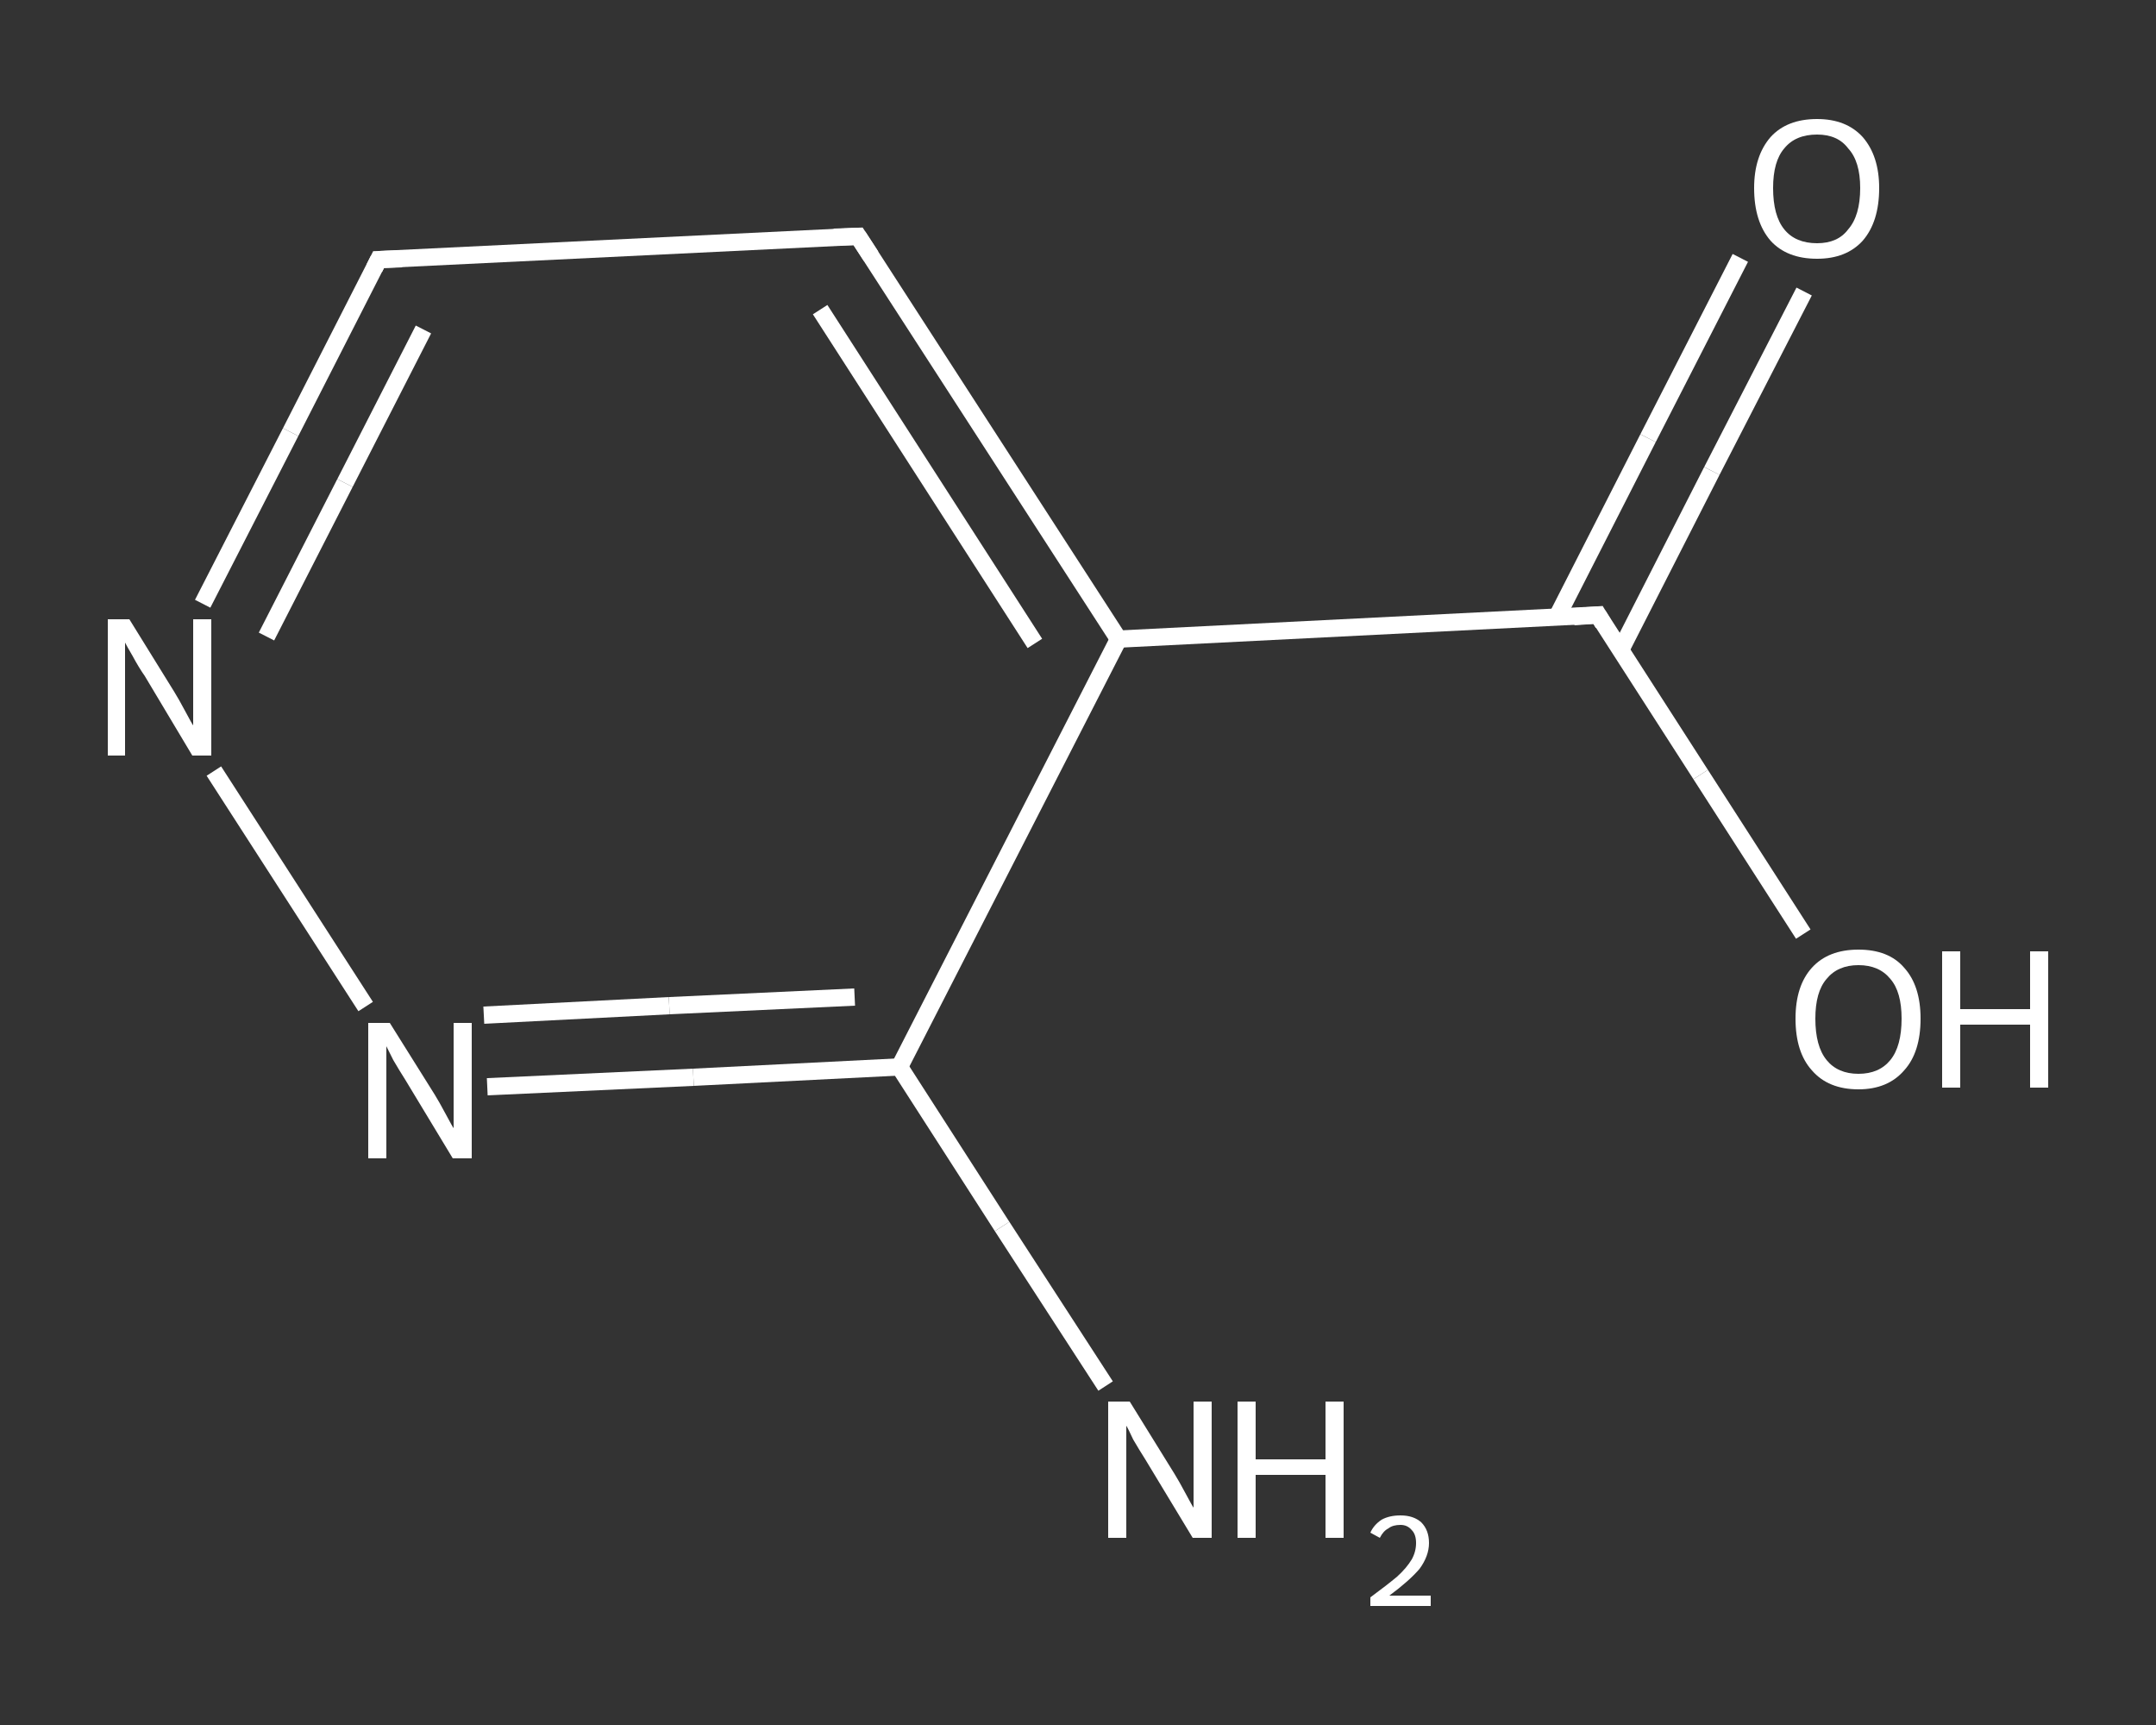 <?xml version='1.0' encoding='iso-8859-1'?>
<svg version='1.1' baseProfile='full'
              xmlns='http://www.w3.org/2000/svg'
                      xmlns:rdkit='http://www.rdkit.org/xml'
                      xmlns:xlink='http://www.w3.org/1999/xlink'
                  xml:space='preserve'
width='250px' height='200px' viewBox='0 0 250 200'>
<rect x="0" y="0" width="250" height="200" fill="#333333" stroke="none"/>
<!-- END OF HEADER -->
<rect style='opacity:1.0;fill:transparent;stroke:none' width='250.0' height='200.0' x='0.0' y='0.0'> </rect>
<path class='bond-0 atom-0 atom-1' d='M 128.2,160.7 L 116.2,142.2' style='fill:none;fill-rule:evenodd;stroke:#FFFFFF;stroke-width:2.0px;stroke-linecap:butt;stroke-linejoin:miter;stroke-opacity:1' />
<path class='bond-0 atom-0 atom-1' d='M 116.2,142.2 L 104.3,123.7' style='fill:none;fill-rule:evenodd;stroke:#FFFFFF;stroke-width:2.0px;stroke-linecap:butt;stroke-linejoin:miter;stroke-opacity:1' />
<path class='bond-1 atom-1 atom-2' d='M 104.3,123.7 L 80.4,124.9' style='fill:none;fill-rule:evenodd;stroke:#FFFFFF;stroke-width:2.0px;stroke-linecap:butt;stroke-linejoin:miter;stroke-opacity:1' />
<path class='bond-1 atom-1 atom-2' d='M 80.4,124.9 L 56.5,126.0' style='fill:none;fill-rule:evenodd;stroke:#FFFFFF;stroke-width:2.0px;stroke-linecap:butt;stroke-linejoin:miter;stroke-opacity:1' />
<path class='bond-1 atom-1 atom-2' d='M 99.1,115.6 L 77.6,116.6' style='fill:none;fill-rule:evenodd;stroke:#FFFFFF;stroke-width:2.0px;stroke-linecap:butt;stroke-linejoin:miter;stroke-opacity:1' />
<path class='bond-1 atom-1 atom-2' d='M 77.6,116.6 L 56.1,117.7' style='fill:none;fill-rule:evenodd;stroke:#FFFFFF;stroke-width:2.0px;stroke-linecap:butt;stroke-linejoin:miter;stroke-opacity:1' />
<path class='bond-2 atom-2 atom-3' d='M 42.4,116.7 L 24.8,89.4' style='fill:none;fill-rule:evenodd;stroke:#FFFFFF;stroke-width:2.0px;stroke-linecap:butt;stroke-linejoin:miter;stroke-opacity:1' />
<path class='bond-3 atom-3 atom-4' d='M 23.5,70.0 L 33.7,50.1' style='fill:none;fill-rule:evenodd;stroke:#FFFFFF;stroke-width:2.0px;stroke-linecap:butt;stroke-linejoin:miter;stroke-opacity:1' />
<path class='bond-3 atom-3 atom-4' d='M 33.7,50.1 L 43.9,30.1' style='fill:none;fill-rule:evenodd;stroke:#FFFFFF;stroke-width:2.0px;stroke-linecap:butt;stroke-linejoin:miter;stroke-opacity:1' />
<path class='bond-3 atom-3 atom-4' d='M 30.9,73.8 L 40.0,56.0' style='fill:none;fill-rule:evenodd;stroke:#FFFFFF;stroke-width:2.0px;stroke-linecap:butt;stroke-linejoin:miter;stroke-opacity:1' />
<path class='bond-3 atom-3 atom-4' d='M 40.0,56.0 L 49.1,38.2' style='fill:none;fill-rule:evenodd;stroke:#FFFFFF;stroke-width:2.0px;stroke-linecap:butt;stroke-linejoin:miter;stroke-opacity:1' />
<path class='bond-4 atom-4 atom-5' d='M 43.9,30.1 L 99.5,27.4' style='fill:none;fill-rule:evenodd;stroke:#FFFFFF;stroke-width:2.0px;stroke-linecap:butt;stroke-linejoin:miter;stroke-opacity:1' />
<path class='bond-5 atom-5 atom-6' d='M 99.5,27.4 L 129.7,74.1' style='fill:none;fill-rule:evenodd;stroke:#FFFFFF;stroke-width:2.0px;stroke-linecap:butt;stroke-linejoin:miter;stroke-opacity:1' />
<path class='bond-5 atom-5 atom-6' d='M 95.1,35.9 L 120.0,74.6' style='fill:none;fill-rule:evenodd;stroke:#FFFFFF;stroke-width:2.0px;stroke-linecap:butt;stroke-linejoin:miter;stroke-opacity:1' />
<path class='bond-6 atom-6 atom-7' d='M 129.7,74.1 L 185.3,71.3' style='fill:none;fill-rule:evenodd;stroke:#FFFFFF;stroke-width:2.0px;stroke-linecap:butt;stroke-linejoin:miter;stroke-opacity:1' />
<path class='bond-7 atom-7 atom-8' d='M 187.9,75.4 L 198.5,54.6' style='fill:none;fill-rule:evenodd;stroke:#FFFFFF;stroke-width:2.0px;stroke-linecap:butt;stroke-linejoin:miter;stroke-opacity:1' />
<path class='bond-7 atom-7 atom-8' d='M 198.5,54.6 L 209.2,33.8' style='fill:none;fill-rule:evenodd;stroke:#FFFFFF;stroke-width:2.0px;stroke-linecap:butt;stroke-linejoin:miter;stroke-opacity:1' />
<path class='bond-7 atom-7 atom-8' d='M 180.5,71.6 L 191.1,50.8' style='fill:none;fill-rule:evenodd;stroke:#FFFFFF;stroke-width:2.0px;stroke-linecap:butt;stroke-linejoin:miter;stroke-opacity:1' />
<path class='bond-7 atom-7 atom-8' d='M 191.1,50.8 L 201.8,29.9' style='fill:none;fill-rule:evenodd;stroke:#FFFFFF;stroke-width:2.0px;stroke-linecap:butt;stroke-linejoin:miter;stroke-opacity:1' />
<path class='bond-8 atom-7 atom-9' d='M 185.3,71.3 L 197.2,89.8' style='fill:none;fill-rule:evenodd;stroke:#FFFFFF;stroke-width:2.0px;stroke-linecap:butt;stroke-linejoin:miter;stroke-opacity:1' />
<path class='bond-8 atom-7 atom-9' d='M 197.2,89.8 L 209.1,108.3' style='fill:none;fill-rule:evenodd;stroke:#FFFFFF;stroke-width:2.0px;stroke-linecap:butt;stroke-linejoin:miter;stroke-opacity:1' />
<path class='bond-9 atom-6 atom-1' d='M 129.7,74.1 L 104.3,123.7' style='fill:none;fill-rule:evenodd;stroke:#FFFFFF;stroke-width:2.0px;stroke-linecap:butt;stroke-linejoin:miter;stroke-opacity:1' />
<path d='M 43.4,31.1 L 43.9,30.1 L 46.6,30.0' style='fill:none;stroke:#FFFFFF;stroke-width:2.0px;stroke-linecap:butt;stroke-linejoin:miter;stroke-opacity:1;' />
<path d='M 96.7,27.5 L 99.5,27.4 L 101.0,29.7' style='fill:none;stroke:#FFFFFF;stroke-width:2.0px;stroke-linecap:butt;stroke-linejoin:miter;stroke-opacity:1;' />
<path d='M 182.5,71.5 L 185.3,71.3 L 185.9,72.3' style='fill:none;stroke:#FFFFFF;stroke-width:2.0px;stroke-linecap:butt;stroke-linejoin:miter;stroke-opacity:1;' />
<path class='atom-0' d='M 131.0 162.5
L 136.2 170.9
Q 136.7 171.7, 137.5 173.2
Q 138.3 174.7, 138.4 174.8
L 138.4 162.5
L 140.5 162.5
L 140.5 178.3
L 138.3 178.3
L 132.8 169.2
Q 132.1 168.1, 131.4 166.9
Q 130.8 165.6, 130.6 165.3
L 130.6 178.3
L 128.5 178.3
L 128.5 162.5
L 131.0 162.5
' fill='#FFFFFF'/>
<path class='atom-0' d='M 143.5 162.5
L 145.6 162.5
L 145.6 169.2
L 153.7 169.2
L 153.7 162.5
L 155.8 162.5
L 155.8 178.3
L 153.7 178.3
L 153.7 171.0
L 145.6 171.0
L 145.6 178.3
L 143.5 178.3
L 143.5 162.5
' fill='#FFFFFF'/>
<path class='atom-0' d='M 158.9 177.7
Q 159.3 176.8, 160.2 176.2
Q 161.1 175.7, 162.4 175.7
Q 163.9 175.7, 164.8 176.5
Q 165.7 177.4, 165.7 178.9
Q 165.7 180.4, 164.6 181.9
Q 163.4 183.3, 161.1 185.0
L 165.9 185.0
L 165.9 186.2
L 158.9 186.2
L 158.9 185.2
Q 160.8 183.8, 162.0 182.8
Q 163.1 181.8, 163.7 180.8
Q 164.2 179.9, 164.2 178.9
Q 164.2 177.9, 163.7 177.4
Q 163.2 176.8, 162.4 176.8
Q 161.5 176.8, 161.0 177.2
Q 160.4 177.5, 160.0 178.3
L 158.9 177.7
' fill='#FFFFFF'/>
<path class='atom-2' d='M 45.2 118.6
L 50.4 126.9
Q 50.9 127.7, 51.7 129.2
Q 52.5 130.7, 52.6 130.8
L 52.6 118.6
L 54.7 118.6
L 54.7 134.3
L 52.5 134.3
L 47.0 125.2
Q 46.3 124.1, 45.6 122.9
Q 45.0 121.7, 44.8 121.3
L 44.8 134.3
L 42.7 134.3
L 42.7 118.6
L 45.2 118.6
' fill='#FFFFFF'/>
<path class='atom-3' d='M 15.0 71.8
L 20.2 80.2
Q 20.7 81.0, 21.5 82.5
Q 22.3 84.0, 22.4 84.1
L 22.4 71.8
L 24.5 71.8
L 24.5 87.6
L 22.3 87.6
L 16.8 78.4
Q 16.1 77.4, 15.4 76.1
Q 14.7 74.9, 14.5 74.5
L 14.5 87.6
L 12.5 87.6
L 12.5 71.8
L 15.0 71.8
' fill='#FFFFFF'/>
<path class='atom-8' d='M 203.4 21.8
Q 203.4 18.1, 205.3 15.9
Q 207.2 13.8, 210.7 13.8
Q 214.1 13.8, 216.0 15.9
Q 217.9 18.1, 217.9 21.8
Q 217.9 25.7, 216.0 27.9
Q 214.1 30.0, 210.7 30.0
Q 207.2 30.0, 205.3 27.9
Q 203.4 25.7, 203.4 21.8
M 210.7 28.2
Q 213.1 28.2, 214.3 26.6
Q 215.7 25.0, 215.7 21.8
Q 215.7 18.7, 214.3 17.2
Q 213.1 15.6, 210.7 15.6
Q 208.2 15.6, 206.9 17.2
Q 205.6 18.7, 205.6 21.8
Q 205.6 25.0, 206.9 26.6
Q 208.2 28.2, 210.7 28.2
' fill='#FFFFFF'/>
<path class='atom-9' d='M 208.2 118.1
Q 208.2 114.3, 210.1 112.2
Q 212.0 110.1, 215.5 110.1
Q 219.0 110.1, 220.8 112.2
Q 222.7 114.3, 222.7 118.1
Q 222.7 122.0, 220.8 124.1
Q 218.9 126.3, 215.5 126.3
Q 212.0 126.3, 210.1 124.1
Q 208.2 122.0, 208.2 118.1
M 215.5 124.5
Q 217.9 124.5, 219.2 122.9
Q 220.5 121.3, 220.5 118.1
Q 220.5 115.0, 219.2 113.5
Q 217.9 111.9, 215.5 111.9
Q 213.1 111.9, 211.8 113.5
Q 210.5 115.0, 210.5 118.1
Q 210.5 121.3, 211.8 122.9
Q 213.1 124.5, 215.5 124.5
' fill='#FFFFFF'/>
<path class='atom-9' d='M 225.2 110.3
L 227.3 110.3
L 227.3 117.0
L 235.4 117.0
L 235.4 110.3
L 237.5 110.3
L 237.5 126.1
L 235.4 126.1
L 235.4 118.8
L 227.3 118.8
L 227.3 126.1
L 225.2 126.1
L 225.2 110.3
' fill='#FFFFFF'/>
</svg>
